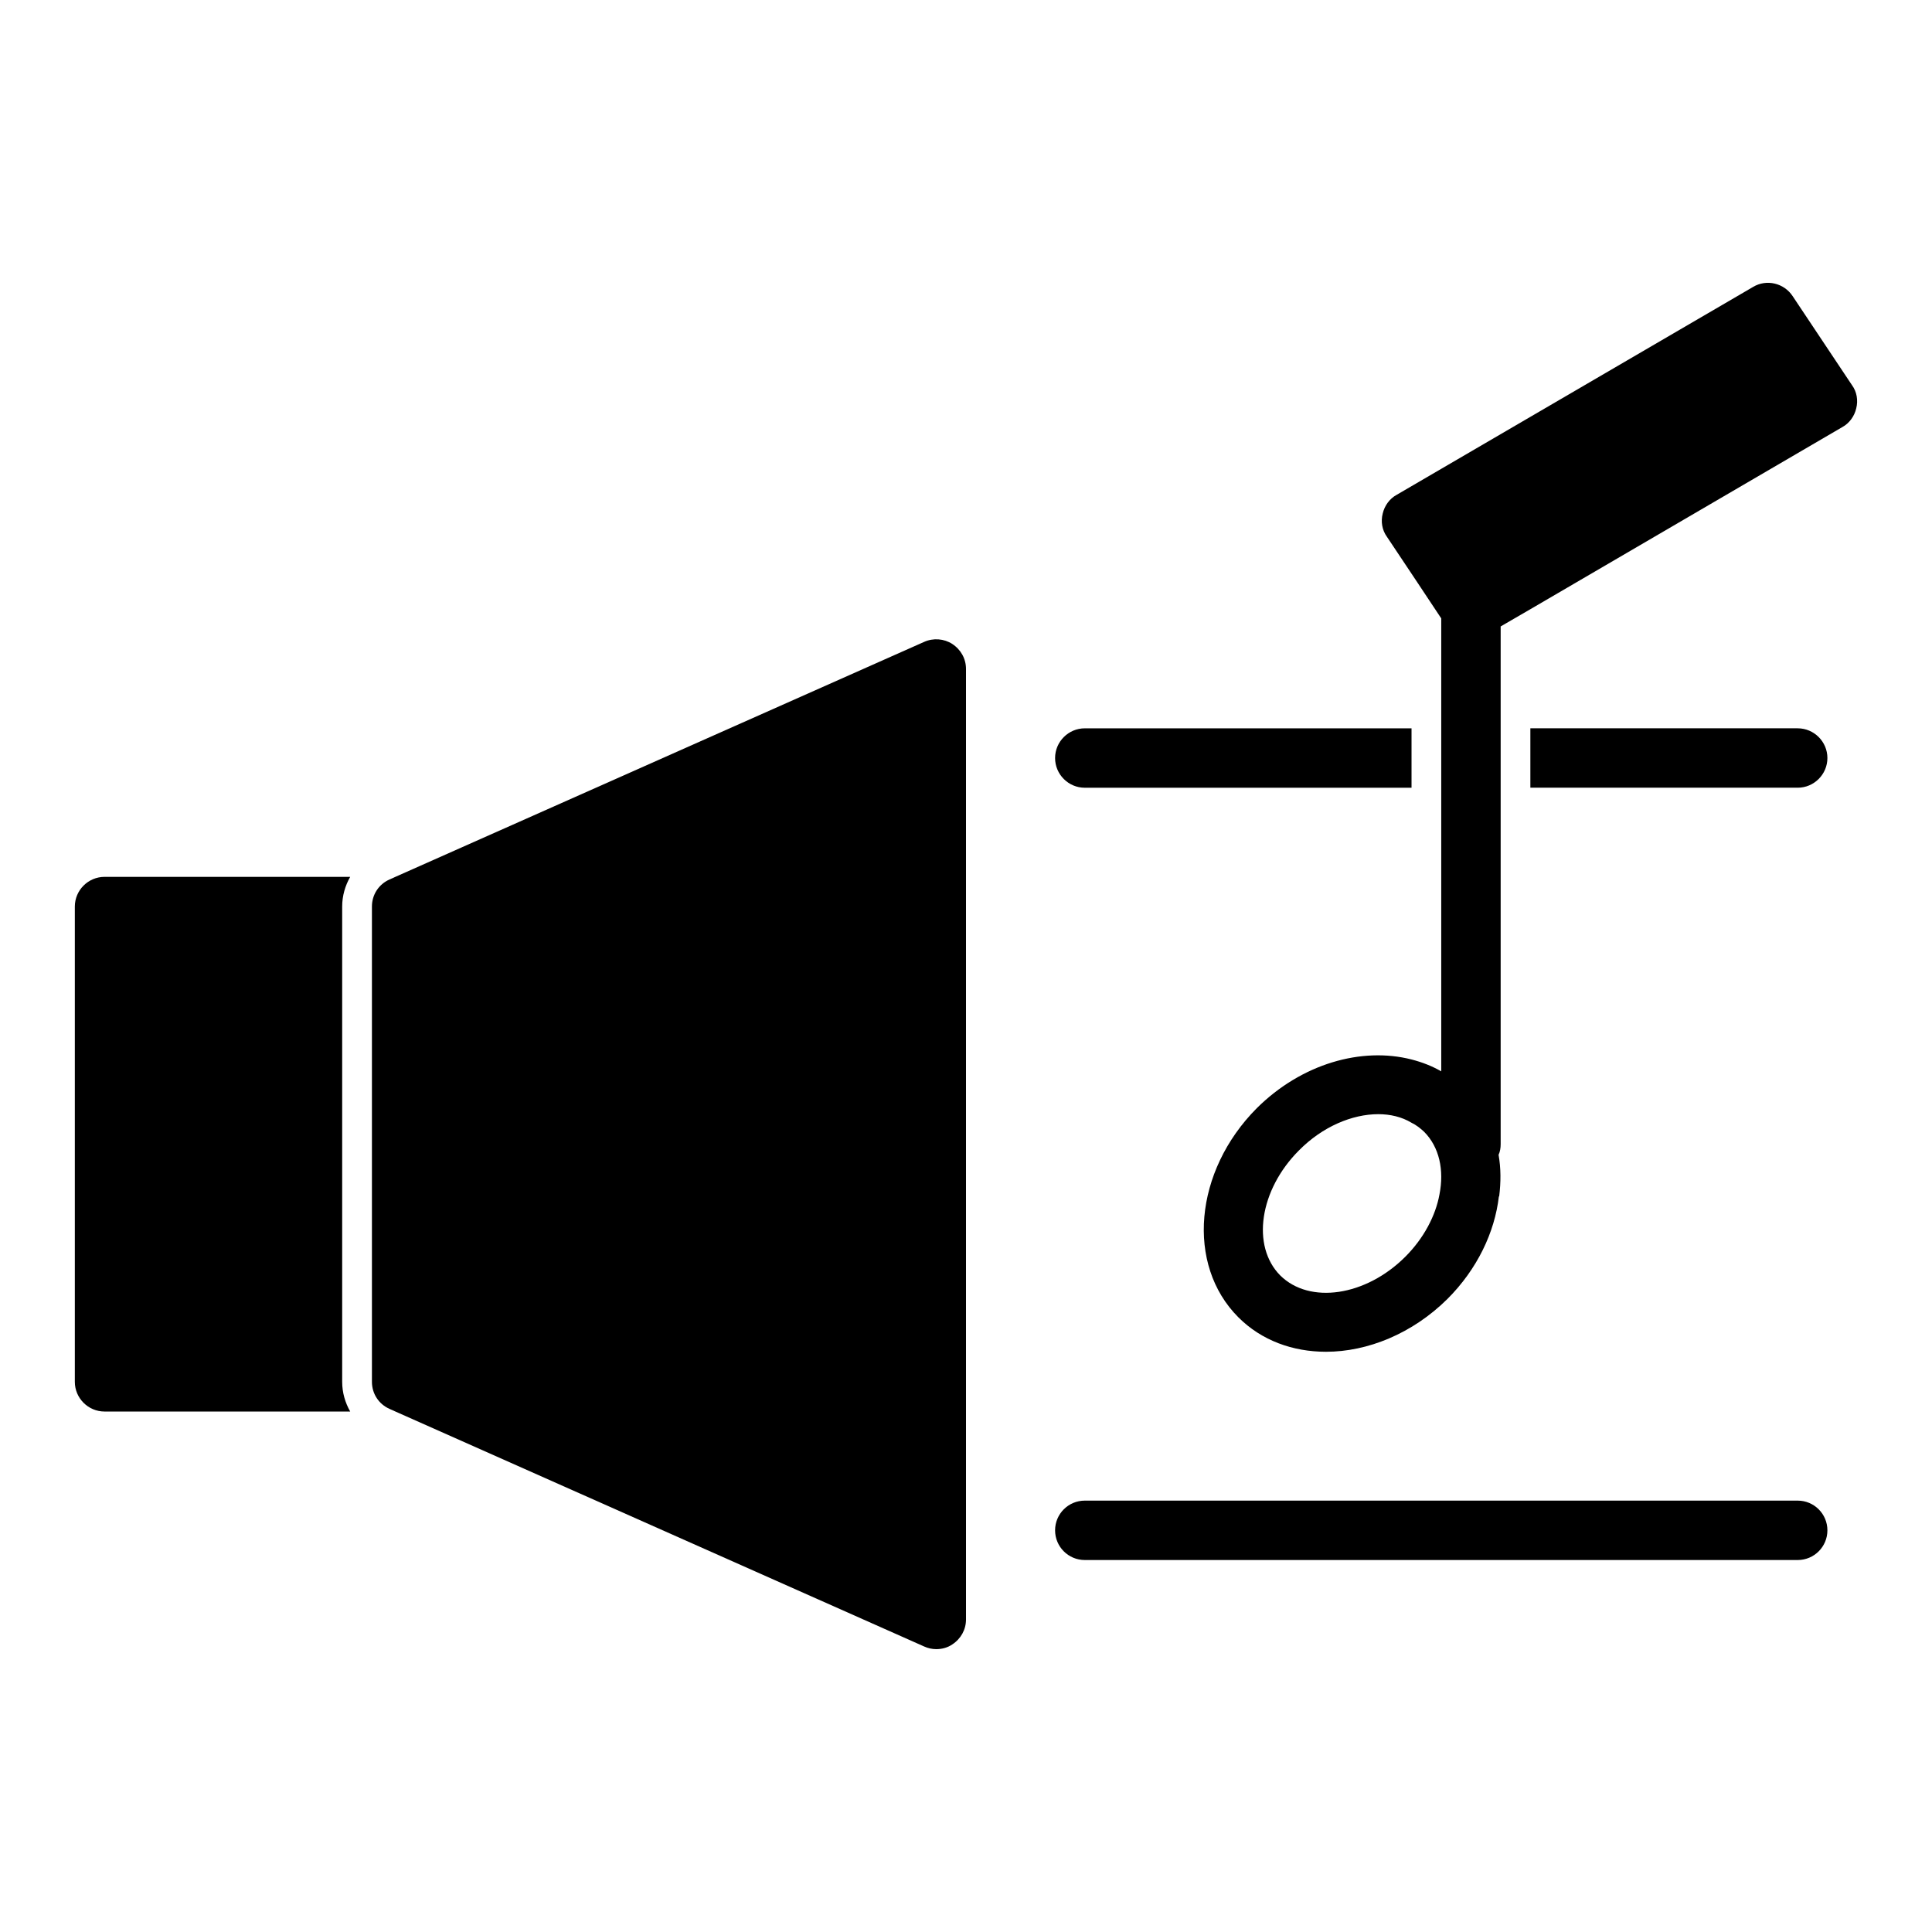 <?xml version="1.0" encoding="UTF-8"?>
<!-- Uploaded to: ICON Repo, www.iconrepo.com, Generator: ICON Repo Mixer Tools -->
<svg fill="#000000" width="800px" height="800px" version="1.1" viewBox="144 144 512 512" xmlns="http://www.w3.org/2000/svg">
 <g>
  <path d="m634.81 246.09-15.742-23.617c-2.281-3.465-6.926-4.566-10.469-2.441l-94.465 55.102c-1.891 1.023-3.227 2.914-3.699 4.957-0.551 2.125-0.156 4.41 1.102 6.141l8.188 12.281 6.219 9.367v120.04c-2.441-1.418-5.117-2.441-7.871-3.148-13.227-3.387-29.125 1.102-41.012 12.91-16.609 16.688-18.812 41.484-4.879 55.418 6.141 6.141 14.406 9.133 23.223 9.133 11.02 0 22.906-4.801 32.195-14.012 7.871-7.871 12.516-17.633 13.617-27.156h0.078c0.473-3.777 0.473-7.477-0.156-11.02 0.395-0.867 0.551-1.809 0.551-2.832v-137.2l7.871-4.566 82.656-48.254c1.891-1.023 3.227-2.914 3.699-4.961 0.551-2.129 0.156-4.41-1.105-6.141zm-151.53 235.92c-7.715-7.793-5.512-22.672 4.961-33.141 6.219-6.297 14.09-9.602 21.02-9.602 3.148 0 6.219 0.707 8.816 2.281 1.18 0.551 2.281 1.418 3.305 2.363 4.094 4.094 5.352 10.234 4.094 16.609-1.023 5.668-4.172 11.648-9.055 16.531-10.469 10.465-25.348 12.668-33.141 4.957z"/>
  <path d="m620.41 541.68h-188.93c-4.352 0-7.871 3.523-7.871 7.871 0 4.348 3.519 7.871 7.871 7.871h188.93c4.352 0 7.871-3.523 7.871-7.871 0-4.348-3.523-7.871-7.871-7.871z"/>
  <path d="m431.48 352.76h86.59v-15.742l-86.59-0.004c-4.328 0-7.871 3.543-7.871 7.871-0.004 4.332 3.539 7.875 7.871 7.875z"/>
  <path d="m620.41 337.01h-70.848v15.742h70.848c4.328 0 7.871-3.543 7.871-7.871 0-4.328-3.543-7.871-7.871-7.871z"/>
  <path d="m234.68 392.12v-7.871c0-2.832 0.785-5.512 2.125-7.871h-65.098c-4.332 0-7.875 3.539-7.875 7.871v125.95c0 4.328 3.543 7.871 7.871 7.871h65.102c-1.34-2.363-2.125-5.039-2.125-7.871z"/>
  <path d="m396.38 314.66c-2.203-1.418-5.039-1.652-7.477-0.551l-140.12 62.266-1.574 0.707c-2.836 1.258-4.644 4.016-4.644 7.164v125.95c0 3.148 1.809 5.902 4.644 7.164l1.574 0.707 140.12 62.266c1.023 0.473 2.125 0.707 3.227 0.707 1.496 0 2.992-0.395 4.25-1.258 2.281-1.496 3.621-3.938 3.621-6.613v-251.89c0-2.676-1.34-5.117-3.621-6.613z"/>
 </g>
</svg>